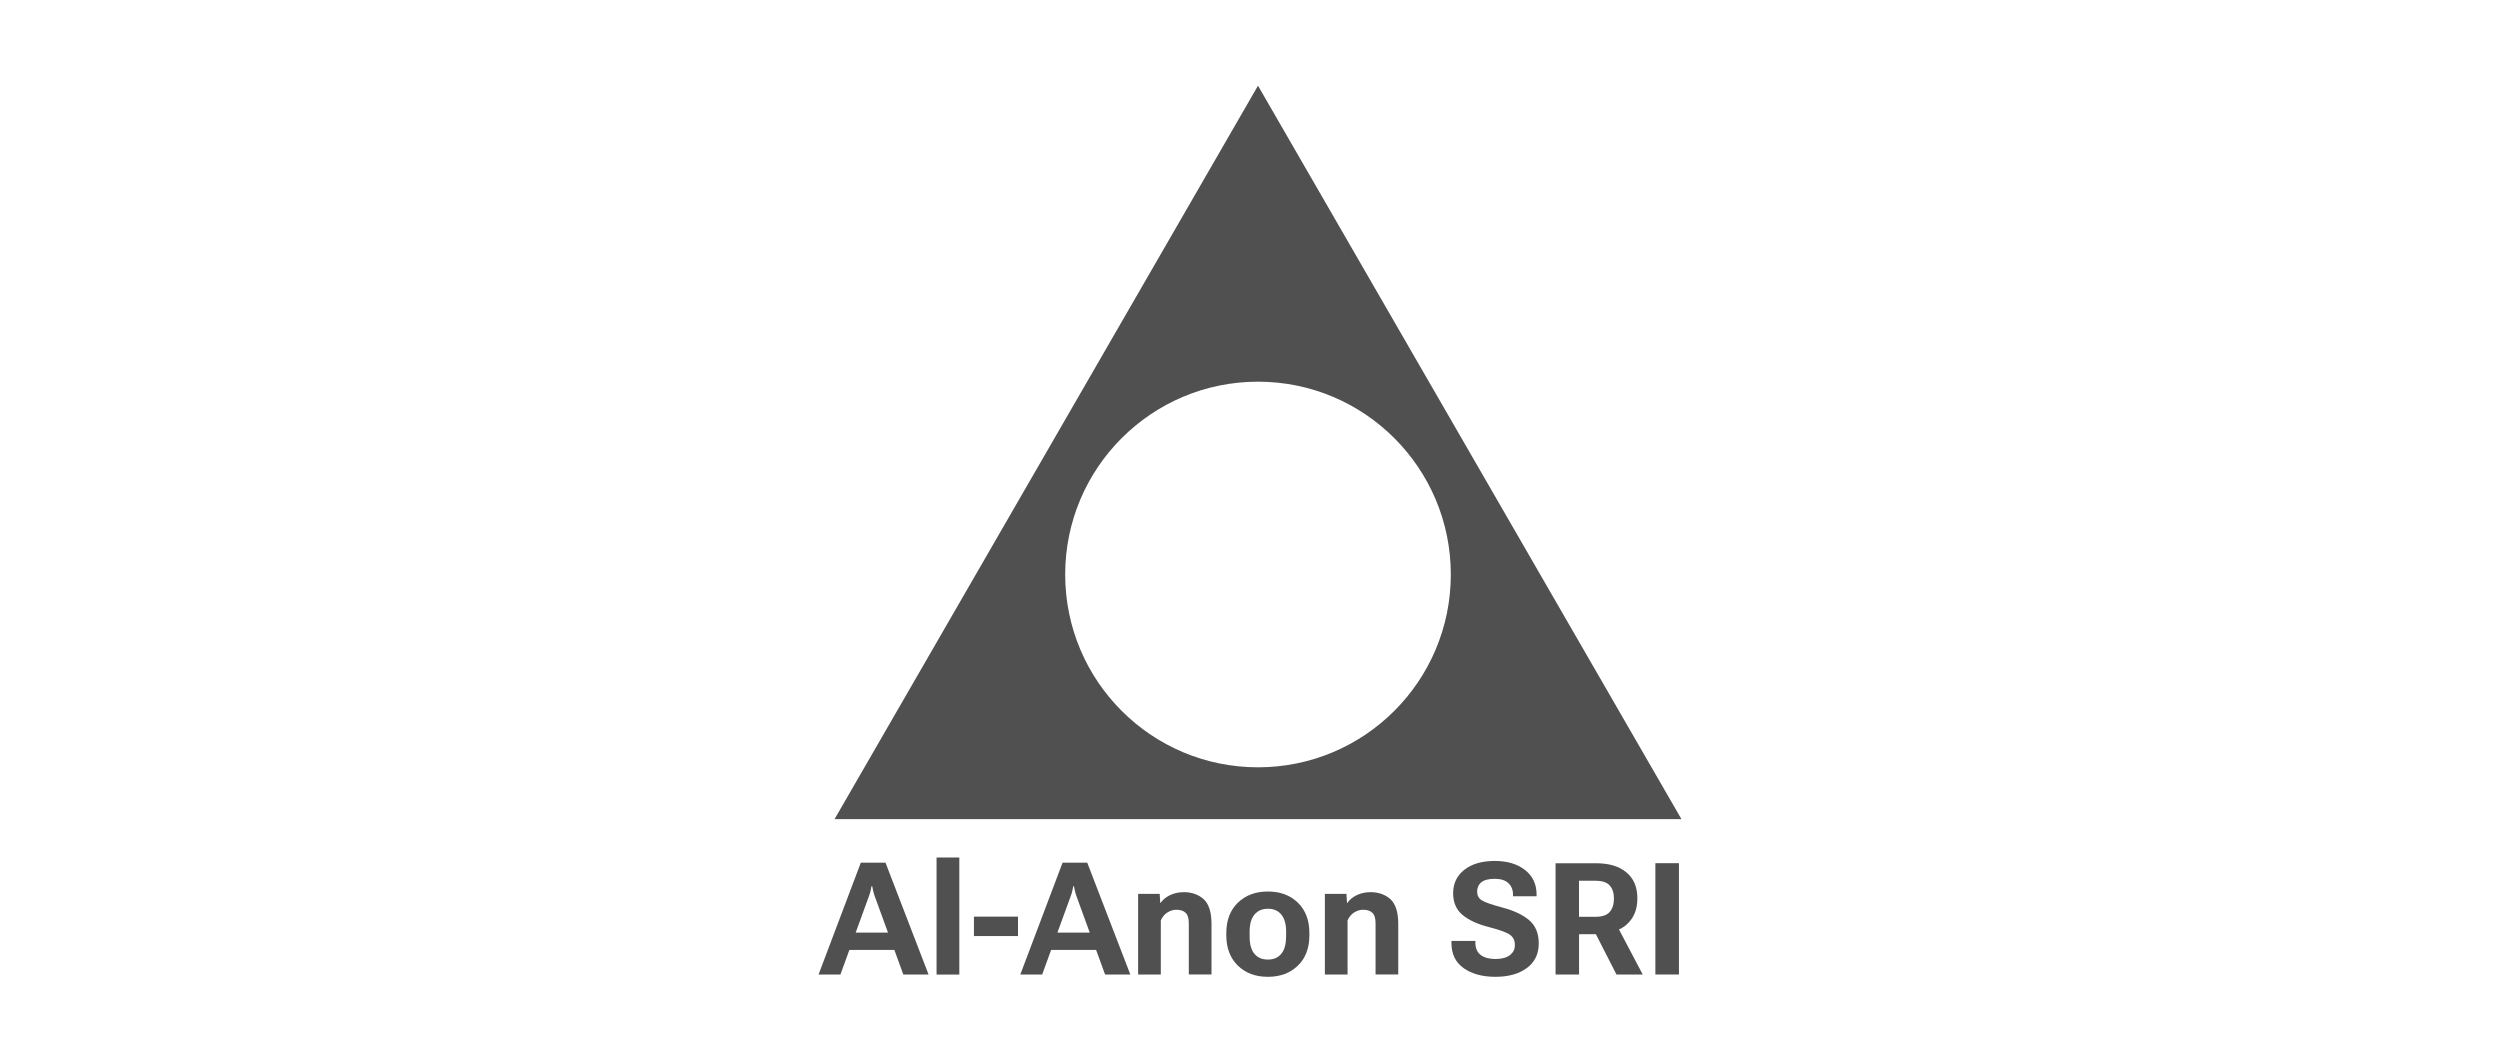 <svg xmlns="http://www.w3.org/2000/svg" id="Calque_1" viewBox="0 0 400 170"><defs><style>
      .cls-1 {
        fill: #505050;
      }
    </style></defs><path class="cls-1" d="M137.73,138.03l-6.76,17.89h3.5l1.43-3.93h7.2l1.43,3.93h4.04l-6.89-17.89h-3.95ZM136.91,149.21l2.14-5.87c.1-.27.18-.53.24-.79.06-.26.11-.51.15-.76h.11c.05.25.1.51.16.76.06.25.13.52.23.8l2.14,5.87h-5.17Z"></path><rect class="cls-1" x="149.85" y="137.2" width="3.64" height="18.73"></rect><rect class="cls-1" x="155.83" y="146.66" width="7.05" height="3.11"></rect><path class="cls-1" d="M170.01,138.03l-6.76,17.89h3.5l1.43-3.93h7.2l1.43,3.93h4.04l-6.89-17.89h-3.95ZM169.19,149.21l2.14-5.87c.1-.27.18-.53.24-.79.06-.26.11-.51.15-.76h.11c.05.25.1.51.16.76.06.25.13.52.23.8l2.14,5.87h-5.17Z"></path><path class="cls-1" d="M189.36,142.75c-.79,0-1.52.16-2.17.48-.66.32-1.15.73-1.49,1.23h-.06l-.09-1.44h-3.45v12.9h3.63v-8.66c.24-.54.58-.96,1.03-1.25s.94-.45,1.46-.45c.64,0,1.13.16,1.47.48.35.32.52.89.52,1.69v8.18h3.63v-8.07c0-1.89-.42-3.21-1.25-3.97-.84-.75-1.92-1.13-3.25-1.13Z"></path><path class="cls-1" d="M202.86,142.64c-1.97,0-3.56.6-4.8,1.79-1.23,1.19-1.85,2.81-1.85,4.84v.39c0,2.03.62,3.64,1.85,4.84,1.23,1.2,2.83,1.79,4.8,1.79s3.57-.6,4.8-1.79c1.23-1.19,1.84-2.81,1.84-4.84v-.39c0-2.03-.61-3.64-1.84-4.84s-2.83-1.79-4.8-1.79ZM205.77,149.87c0,1.2-.25,2.11-.76,2.73-.51.62-1.22.93-2.15.93s-1.65-.31-2.16-.93-.76-1.53-.76-2.73v-.81c0-1.2.26-2.11.78-2.73s1.23-.93,2.15-.93,1.63.31,2.14.93c.51.62.77,1.53.77,2.73v.81Z"></path><path class="cls-1" d="M219.24,142.75c-.79,0-1.52.16-2.17.48-.66.32-1.15.73-1.49,1.23h-.06l-.09-1.44h-3.45v12.9h3.63v-8.66c.24-.54.58-.96,1.03-1.25s.94-.45,1.46-.45c.64,0,1.13.16,1.47.48.35.32.52.89.52,1.69v8.18h3.63v-8.07c0-1.89-.42-3.21-1.25-3.97-.84-.75-1.92-1.13-3.25-1.13Z"></path><path class="cls-1" d="M240.41,145.21c-1.74-.46-2.85-.85-3.34-1.17-.49-.31-.73-.78-.73-1.39s.23-1.13.68-1.49c.46-.37,1.17-.55,2.14-.55s1.7.23,2.19.7.73,1.08.73,1.83v.26h3.77v-.31c0-1.61-.61-2.91-1.83-3.88-1.22-.97-2.85-1.46-4.87-1.46s-3.65.47-4.85,1.41c-1.2.94-1.8,2.19-1.8,3.77,0,1.46.5,2.61,1.48,3.44.98.83,2.4,1.49,4.27,1.97,1.74.45,2.86.86,3.37,1.24.51.38.76.92.76,1.62s-.27,1.22-.81,1.63c-.54.41-1.31.61-2.31.61s-1.8-.22-2.36-.65c-.56-.44-.84-1.09-.84-1.96v-.28h-3.83v.32c0,1.77.65,3.11,1.96,4.04,1.31.92,3,1.38,5.08,1.38s3.77-.47,5.03-1.41c1.27-.94,1.9-2.25,1.9-3.94,0-1.61-.52-2.85-1.53-3.71-1.01-.86-2.43-1.53-4.27-2.02Z"></path><path class="cls-1" d="M260.23,147.95c1.17-1.01,1.75-2.41,1.75-4.21s-.58-3.17-1.74-4.15c-1.16-.98-2.78-1.47-4.86-1.47h-6.49v17.81h3.76v-6.46h2.69l3.3,6.46h4.2l-3.8-7.21c.44-.21.85-.46,1.21-.77ZM257.56,145.9c-.45.53-1.22.79-2.31.79h-2.61v-5.77h2.61c1.09,0,1.86.25,2.31.76.45.51.67,1.2.67,2.09s-.22,1.61-.67,2.13Z"></path><rect class="cls-1" x="264.86" y="138.11" width="3.77" height="17.81"></rect><path class="cls-1" d="M201.28,13.71l-67.75,117.35h135.5L201.28,13.71ZM201.28,122.77c-17.04,0-30.85-13.81-30.85-30.85s13.81-30.85,30.85-30.85,30.85,13.81,30.85,30.85-13.81,30.85-30.85,30.85Z"></path></svg>
